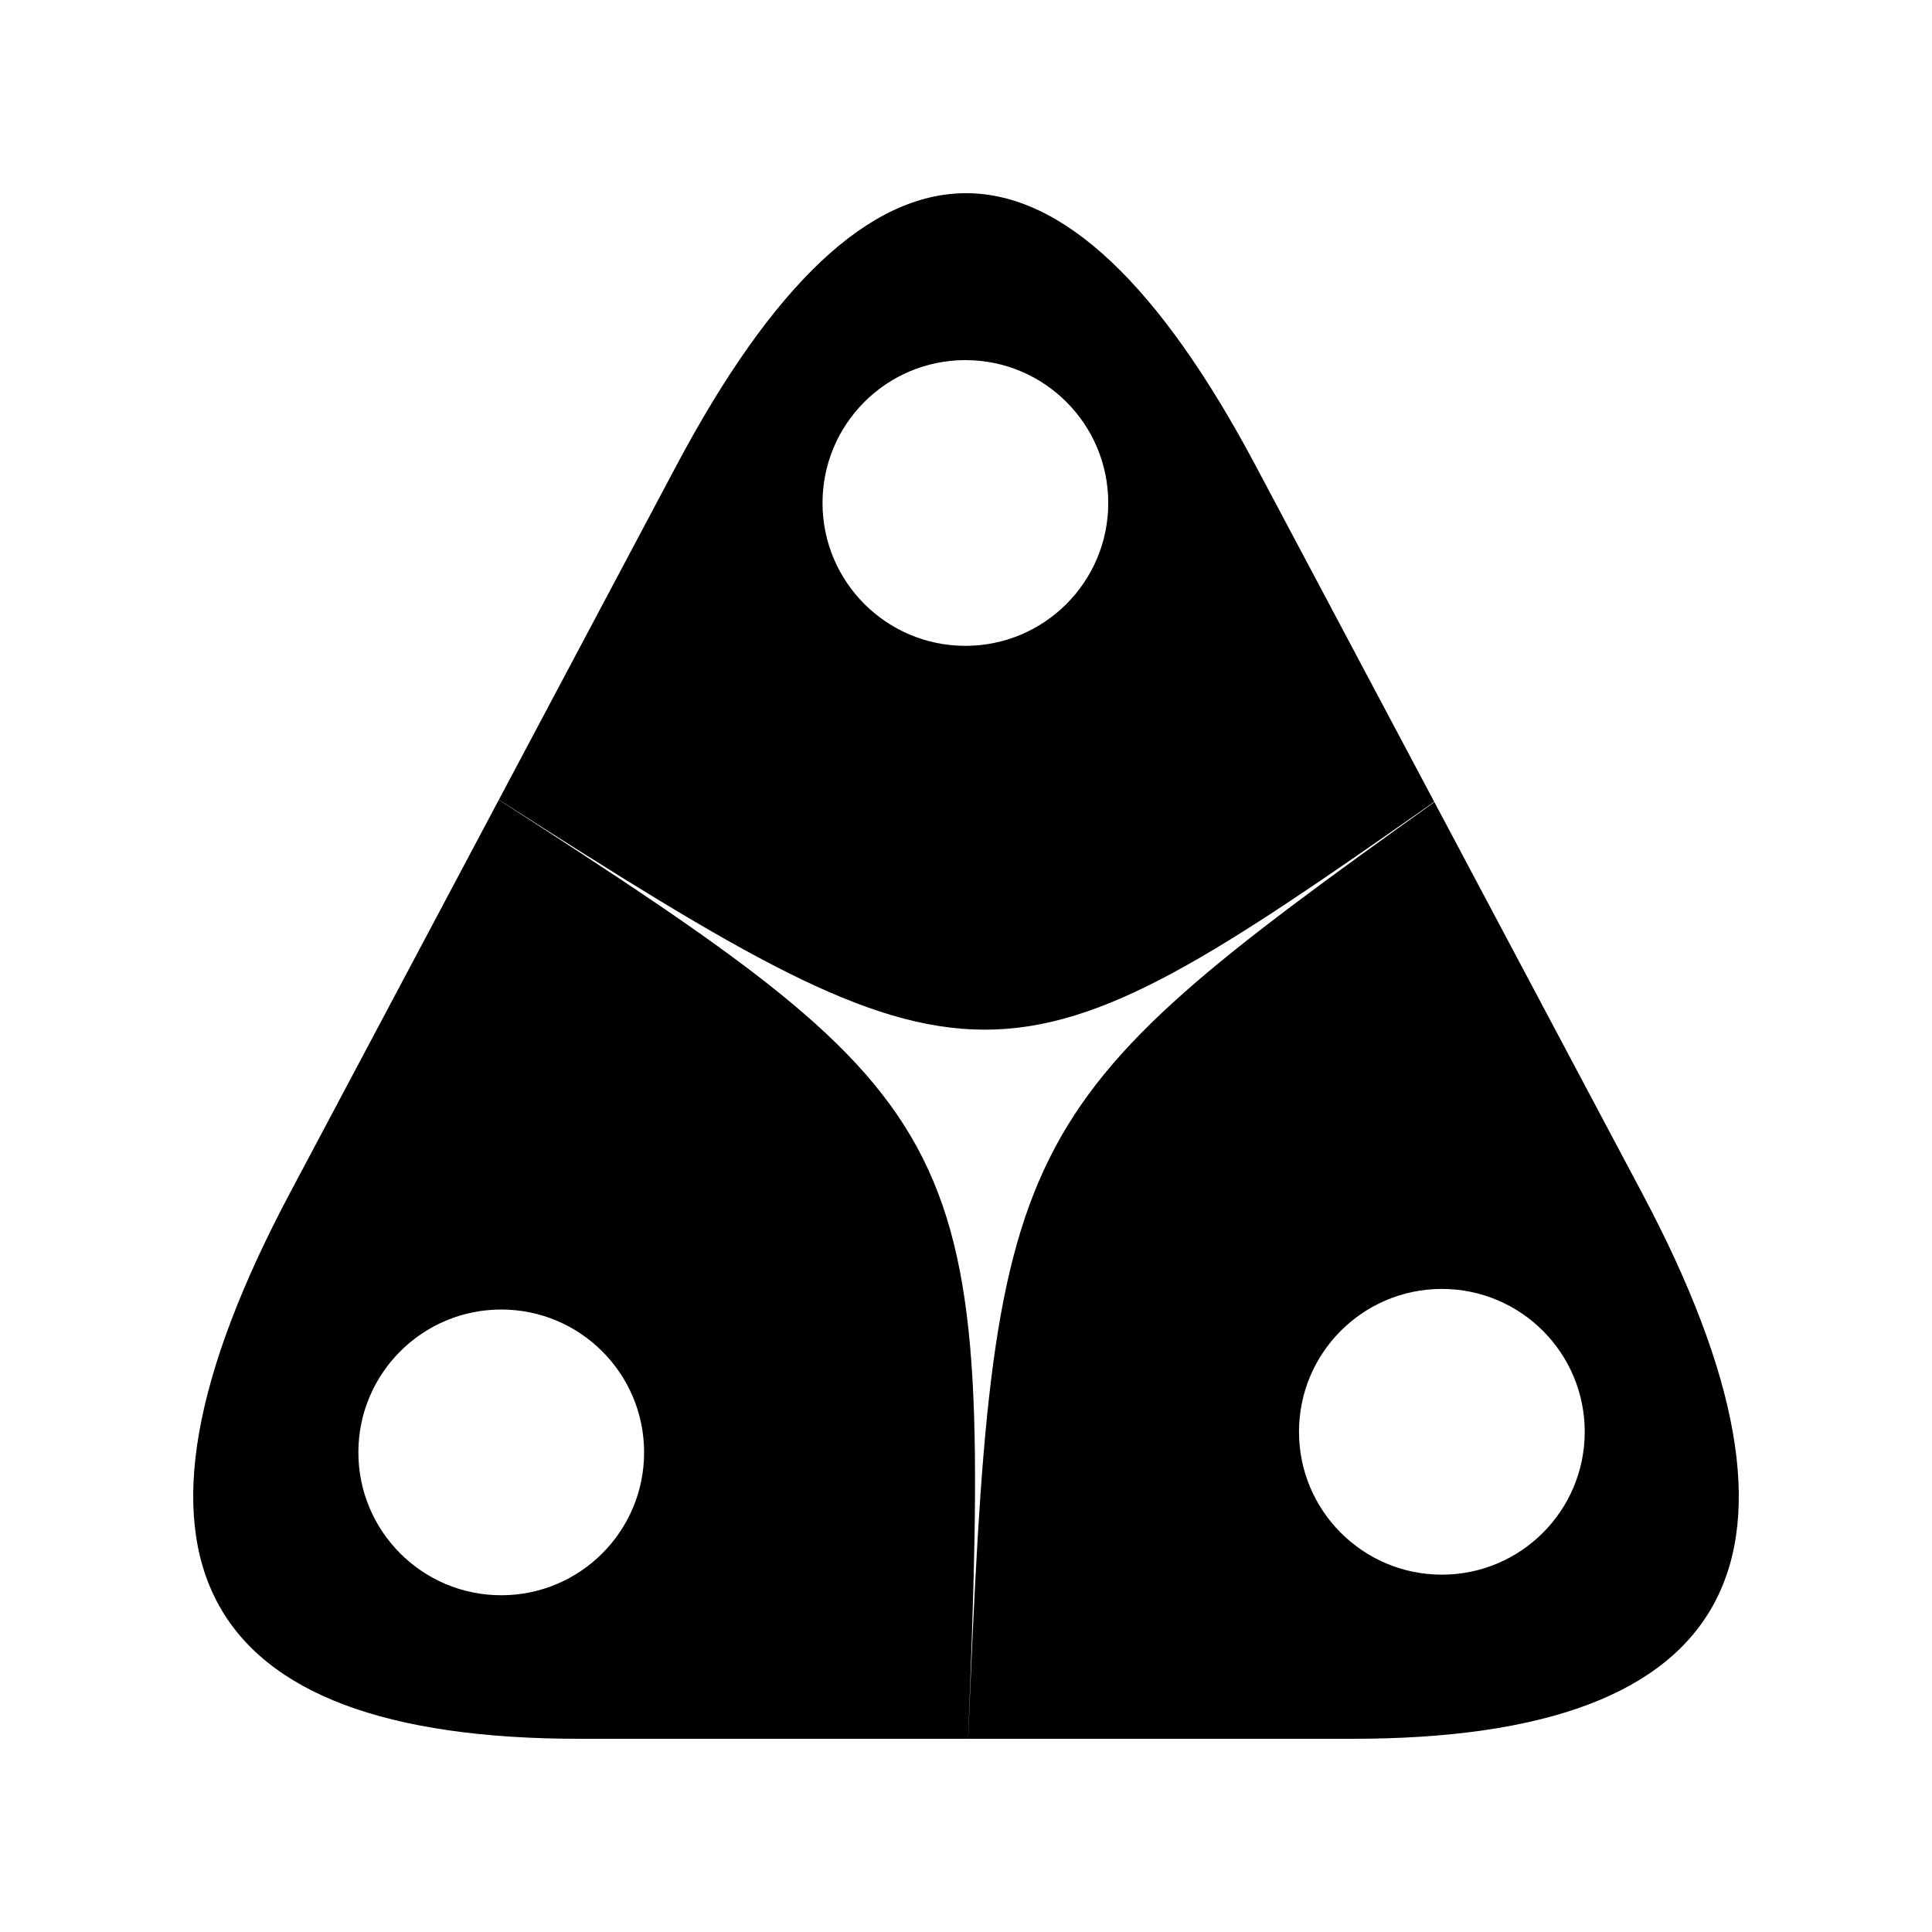 <svg xmlns="http://www.w3.org/2000/svg" viewBox="0 0 500 500">
  <path style="stroke-width: 8px;" d="M 175 120.587 C 225 26.47 275 26.47 325 120.587 L 371.173 207.501 C 259.353 285.929 253.572 286.528 129.11 206.968 Z M 425 308.823 C 475 402.94 450 449.999 350 449.999 L 250.557 449.999 C 257.02 293.042 259.983 287.155 371.22 207.59 Z M 150 449.999 C 50 449.999 25 402.94 75 308.823 L 129.089 207.007 C 253.616 287.42 256.728 292.975 250.544 449.999 Z M 129.721 338.905 C 109.301 338.905 92.748 355.458 92.748 375.878 C 92.748 396.298 109.301 412.851 129.721 412.851 C 150.141 412.851 166.694 396.298 166.694 375.878 C 166.694 355.458 150.141 338.905 129.721 338.905 Z M 373.153 333.574 C 352.733 333.574 336.18 350.127 336.18 370.547 C 336.18 390.967 352.733 407.52 373.153 407.52 C 393.573 407.52 410.126 390.967 410.126 370.547 C 410.126 350.127 393.573 333.574 373.153 333.574 Z M 249.842 93.197 C 229.422 93.197 212.869 109.75 212.869 130.17 C 212.869 150.59 229.422 167.143 249.842 167.143 C 270.262 167.143 286.815 150.59 286.815 130.17 C 286.815 109.75 270.262 93.197 249.842 93.197 Z"></path>
</svg>